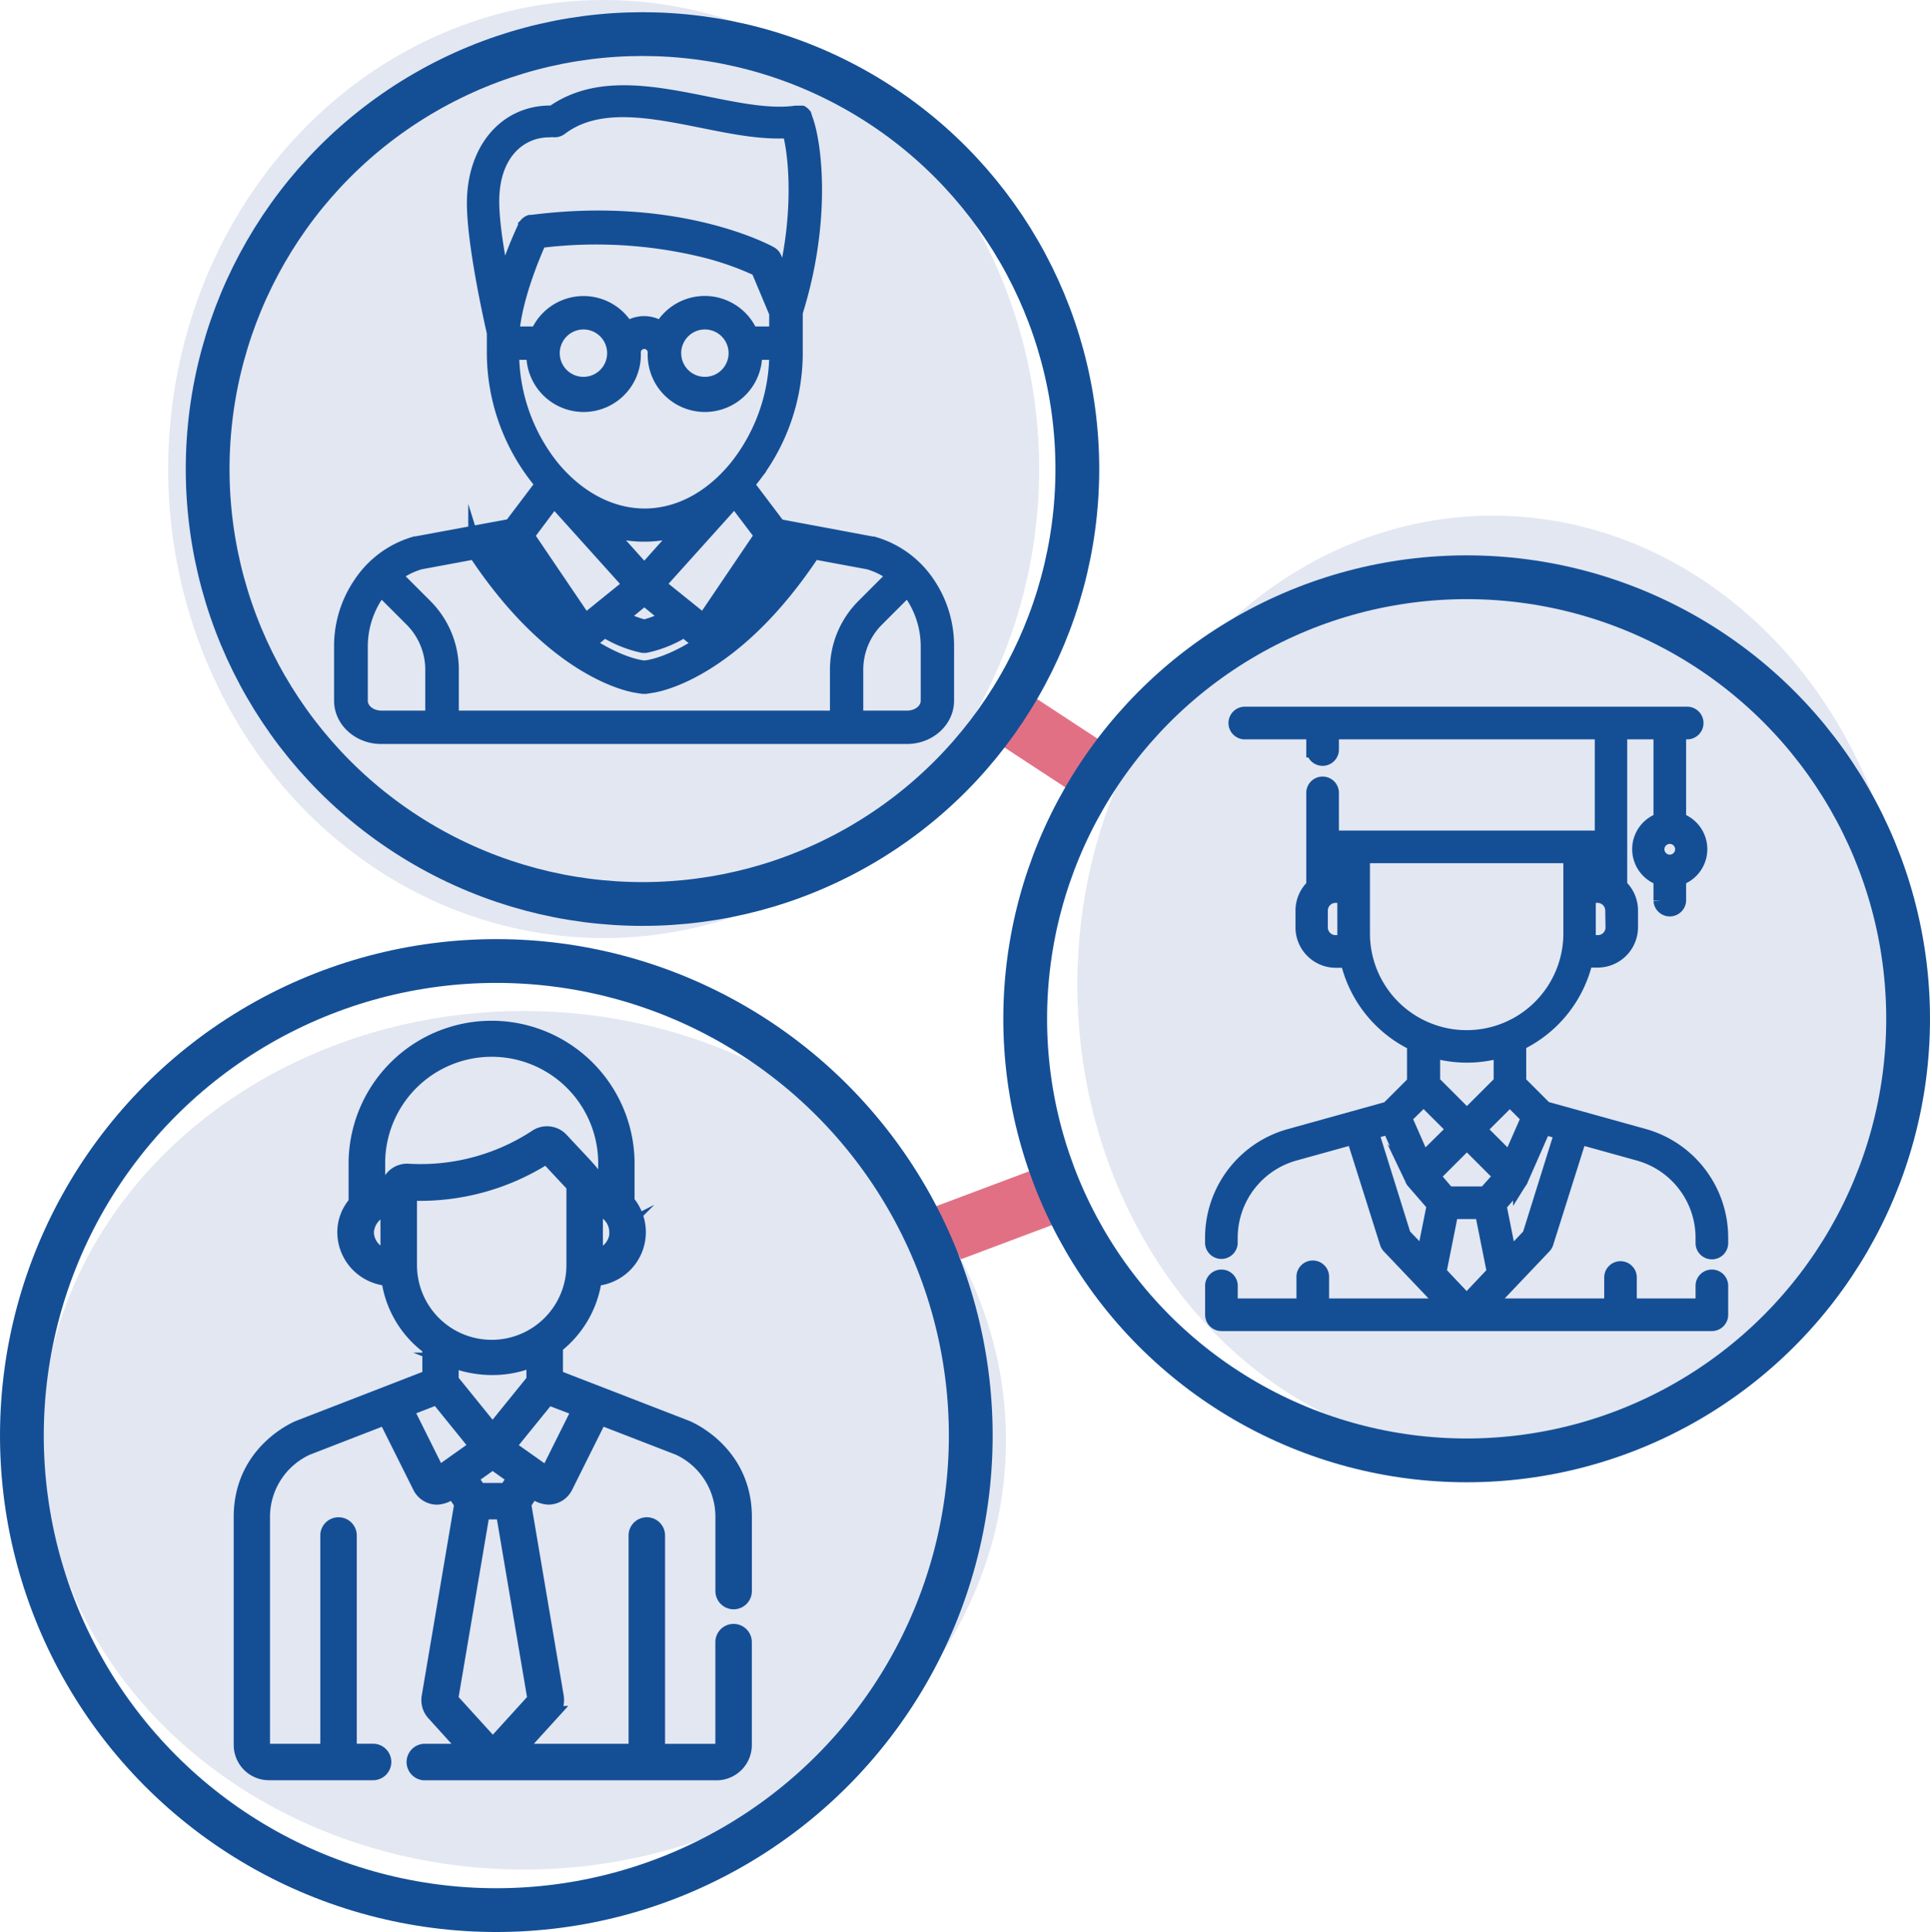 <svg id="Calque_1" data-name="Calque 1" xmlns="http://www.w3.org/2000/svg" viewBox="0 0 396.79 397.12"><defs><style>.cls-1,.cls-3{fill:none;}.cls-1{stroke:#db4d65;stroke-width:12px;opacity:0.8;}.cls-1,.cls-3,.cls-4{stroke-miterlimit:10;}.cls-2{fill:#e3e7f2;}.cls-3,.cls-4{stroke:#144f96;}.cls-3{stroke-width:9px;}.cls-4{fill:#144f96;stroke-width:3px;}</style></defs><title>picto</title><line class="cls-1" x1="217.78" y1="244.83" x2="189.88" y2="255.3"/><line class="cls-1" x1="228.11" y1="160.62" x2="203.18" y2="144.29"/><ellipse class="cls-2" cx="306.89" cy="202.4" rx="85.4" ry="96.41"/><ellipse class="cls-2" cx="124.11" cy="96.41" rx="89.53" ry="96.41"/><ellipse class="cls-2" cx="107.66" cy="296.04" rx="99.16" ry="88.24"/><circle class="cls-3" cx="132.09" cy="96.41" r="89.4"/><circle class="cls-3" cx="301.53" cy="209.41" r="90.76"/><circle class="cls-3" cx="102.04" cy="295.07" r="97.54"/><path class="cls-4" d="M354.36,258.43a1.85,1.85,0,0,0,1.86-1.85v-1.16a21.7,21.7,0,0,0-15.84-20.84l-20.3-5.64-5.38-5.38v-8a25.18,25.18,0,0,0,13.71-17.1h2.48a6.8,6.8,0,0,0,6.79-6.79v-3.47a6.81,6.81,0,0,0-2.22-5V151.55h8.4v18.07a6.3,6.3,0,0,0,0,12v4.6a1.86,1.86,0,0,0,3.71,0v-4.6a6.31,6.31,0,0,0,0-12V151.55h1.85a1.86,1.86,0,0,0,0-3.71H258.48a1.86,1.86,0,1,0,0,3.71h14v3.72a1.86,1.86,0,0,0,3.71,0v-3.72h55.6v21.74h-55.6v-9.37a1.86,1.86,0,0,0-3.71,0v19.3a6.82,6.82,0,0,0-2.22,5v3.46A6.8,6.8,0,0,0,277,198.5h2.48a25.18,25.18,0,0,0,13.71,17.1v8l-5.39,5.38-20.29,5.64a21.7,21.7,0,0,0-15.84,20.84v1.16a1.86,1.86,0,0,0,3.71,0v-1.16a18,18,0,0,1,13.12-17.27l12.22-3.39,6.87,21.76a2,2,0,0,0,.43.72l11.6,12.19H274.17v-5.81a1.86,1.86,0,1,0-3.71,0v5.81H255.39v-4.22a1.86,1.86,0,0,0-3.71,0v6.07a1.85,1.85,0,0,0,1.86,1.85H354.36a1.85,1.85,0,0,0,1.86-1.85v-6.07a1.86,1.86,0,0,0-3.71,0v4.22H337.43v-5.81a1.85,1.85,0,1,0-3.7,0v5.81H308.27l11.6-12.2a1.82,1.82,0,0,0,.43-.72l6.87-21.75,12.22,3.39a18,18,0,0,1,13.12,17.27v1.16A1.85,1.85,0,0,0,354.36,258.43Zm-8.65-80.19a2.6,2.6,0,1,1,2.6-2.6A2.6,2.6,0,0,1,345.71,178.24Zm-44.94,71.91h6.35l2.5,12.48-5.67,6-5.67-6Zm7-3.71h-7.7L297,242.83l7-7,7,7Zm5.06-6.93-6.29-6.29,6.28-6.27,3.84,3.84ZM334,191.71a3.08,3.08,0,0,1-3.08,3.08H329v-9.63h1.86a3.08,3.08,0,0,1,3.08,3.09Zm-2.22-10.2a6.11,6.11,0,0,0-.86-.06H329V177h2.72ZM276.15,177h2.72v4.45H277a6.11,6.11,0,0,0-.86.06Zm2.72,17.79H277a3.09,3.09,0,0,1-3.09-3.08v-3.46a3.09,3.09,0,0,1,3.09-3.09h1.86Zm3.7-1.85V177h42.76v15.94a21.38,21.38,0,0,1-42.76,0ZM304,218a25.16,25.16,0,0,0,7-1v6.54l-7,7-7-7V217A25.16,25.16,0,0,0,304,218Zm-8.9,8.93,6.28,6.27L295,239.51l-3.83-8.72Zm-10.74,6.81,3.7-1,4.72,10.73a2,2,0,0,0,.11.2s0,0,0,.05a.83.83,0,0,0,.08.12l.05.06,0,0,4.23,4.87-2.11,10.53L291,255ZM316.89,255l-4.15,4.36-2.1-10.53,4.22-4.87,0,0,.05-.06a.83.83,0,0,0,.08-.12l0-.05a2,2,0,0,0,.11-.2l4.72-10.73,3.7,1Z" transform="translate(-2.42 -1.08)"/><path class="cls-4" d="M153.24,336.36a2.25,2.25,0,0,0-2.25,2.25v21.16a1.24,1.24,0,0,1-1.24,1.24h-12.1V316.69a2.25,2.25,0,0,0-4.5,0V361H108.78l7.07-7.77a4.05,4.05,0,0,0,1-3.24.13.13,0,0,0,0-.06l-6.73-39.76,1.82-2.72a5.09,5.09,0,0,0,3.22,1.39,3.94,3.94,0,0,0,3.53-2.18h0l7.09-14.22,16.17,6.26A15.57,15.57,0,0,1,151,312.88v15.23a2.25,2.25,0,0,0,4.5,0V312.88c0-13.3-11.39-18.14-11.88-18.34l0,0L116.66,284.1v-6.31a21.08,21.08,0,0,0,8-13.87,9.72,9.72,0,0,0,5.72-2.34,9.55,9.55,0,0,0,1-13.48v-8.34a27.9,27.9,0,0,0-55.79,0v8.56a9,9,0,0,0-2.32,6,9.56,9.56,0,0,0,3.32,7.25,9.77,9.77,0,0,0,5.72,2.33,20.82,20.82,0,0,0,8.44,14.2v6L63.85,294.52l0,0c-.49.2-11.88,5-11.88,18.34v46.89a5.74,5.74,0,0,0,5.74,5.74H79.12a2.25,2.25,0,0,0,0-4.5H74.27V316.69a2.25,2.25,0,0,0-4.5,0V361H57.67a1.24,1.24,0,0,1-1.24-1.24V312.88a15.58,15.58,0,0,1,9.08-14.17l16.15-6.26,7.1,14.22a3.94,3.94,0,0,0,3.53,2.18,5.11,5.11,0,0,0,3.22-1.39l1.81,2.72-6.73,39.76a.13.13,0,0,1,0,.06,4,4,0,0,0,1,3.24L98.62,361h-9a2.26,2.26,0,0,0,0,4.51h60.13a5.76,5.76,0,0,0,5.74-5.75V338.61A2.25,2.25,0,0,0,153.24,336.36Zm-31.71-45.55-6.62,13.27-8-5.66,8.18-10.08Zm-13.31,14-1.71,2.58h-5.62l-1.71-2.58,4.52-3.21Zm-13-20v-4.21a22.87,22.87,0,0,0,8.51,1.61,21.25,21.25,0,0,0,8.42-1.75v4.37l-8.46,10.44Zm34-30.49a5.05,5.05,0,0,1-1.75,3.83,5.24,5.24,0,0,1-2.6,1.2V249.32A5.09,5.09,0,0,1,129.18,254.34Zm-47.08,5a5.1,5.1,0,0,1-4.35-5,5.34,5.34,0,0,1,4.35-4.9Zm.13-14.52a11.77,11.77,0,0,0-2.16.48v-5.57a23.4,23.4,0,0,1,46.79,0v5.42a9.85,9.85,0,0,0-2-.39c0-2.17,0-1.76-7.09-9.39a4,4,0,0,0-5.11-.63,43.28,43.28,0,0,1-26.23,7.06A4,4,0,0,0,82.23,244.85Zm4.38,16.29V246.36a48.1,48.1,0,0,0,28.13-7.59c3.25,3.5,5,5.34,5.59,6v16.34a16.86,16.86,0,0,1-33.72,0Zm5.88,42.94-6.61-13.27,6.39-2.47,8.17,10.09Zm2.58,46.34,6.52-38.49h4.22l6.52,38.49-8.63,9.49Z" transform="translate(-2.42 -1.08)"/><path class="cls-4" d="M193.16,121.05a20.1,20.1,0,0,0-11.23-8.19l-.17,0-19.3-3.61-6.5-8.6c.34-.39.68-.79,1-1.21a41.69,41.69,0,0,0,9-25.78V65.27c6.1-19.36,3.84-35.7,1.86-40.2v0l-.05-.11a.21.21,0,0,1,0-.06l-.06-.1-.05-.07,0-.07-.07-.08s0,0,0,0l-.08-.09,0,0-.1-.08,0,0-.1-.07-.07,0-.09-.05-.1,0-.07,0-.11,0-.06,0-.12,0h-.07l-.1,0h-.36l-.13,0h0c-5.23.74-11.56-.52-18.25-1.87-11.2-2.25-22.77-4.56-31.78,1.9a2.14,2.14,0,0,0-.45-.05c-9.21,0-15.64,7.64-15.64,18.58,0,8.52,3.6,24.45,4.1,26.6V73.6a41.73,41.73,0,0,0,9,25.8c.33.41.67.8,1,1.19l-6.51,8.62L88,112.82l-.17,0a20.1,20.1,0,0,0-11.23,8.19,22.72,22.72,0,0,0-4,12.68v11.4c0,4.08,3.67,7.41,8.18,7.41h108.1c4.52,0,8.19-3.33,8.19-7.41v-11.4A22.72,22.72,0,0,0,193.16,121.05Zm-85.79-7.89,11.52,17a77.94,77.94,0,0,1-14.61-16.43Zm27.51,5.41-8.08-9a24.77,24.77,0,0,0,16.13,0Zm0,5.42,4.91,4a21,21,0,0,1-4.91,1.94A21,21,0,0,1,130,128Zm-9.41,7.57,1.21-1a24.37,24.37,0,0,0,7.92,3.22l.28,0,.27,0a24.28,24.28,0,0,0,7.92-3.22l1.21,1a4,4,0,0,0,2.76,1.1l.38,0,.25,0c-6.39,4.48-10.93,5.4-11.76,5.54l-1,.16-1-.16c-.83-.14-5.37-1.06-11.76-5.54l.25,0,.39,0A4,4,0,0,0,125.47,131.56Zm36.91-18.4,3.09.58a77.94,77.94,0,0,1-14.61,16.43ZM147.15,128.7a.13.13,0,0,1-.2,0l-.16-.14-9.09-7.32,15.75-17.5,5.59,7.39Zm.2-65.29a10.28,10.28,0,0,0-9,5.27,6,6,0,0,0-7,0,10.27,10.27,0,0,0-18.41,1h-5.25c.52-7.26,4.31-16.21,5.61-19.11a93.59,93.59,0,0,1,33.07,1.74,61.13,61.13,0,0,1,11.91,4.1l3.78,9v4.28h-5.29A10.28,10.28,0,0,0,147.35,63.41Zm6.36,10.26a6.37,6.37,0,1,1-6.36-6.37A6.37,6.37,0,0,1,153.71,73.67ZM122.4,67.3A6.37,6.37,0,1,1,116,73.67,6.38,6.38,0,0,1,122.4,67.3ZM103.56,42.49c0-10.14,5.9-14.68,11.74-14.68a1.85,1.85,0,0,0,.58-.09,2,2,0,0,0,1.75-.31c7.68-5.83,18.59-3.64,29.13-1.53,5.52,1.11,10.79,2.17,15.65,2.17.78,0,1.56,0,2.32-.09,1.3,4.6,2.57,16.5-1.06,31.13l-2-4.88a1.9,1.9,0,0,0-.86-1c-.76-.43-19.09-10.32-49-6.47h0l-.13,0h-.07l-.09,0-.09,0,0,0a1.66,1.66,0,0,0-.4.2,1.91,1.91,0,0,0-.54.52.18.18,0,0,1-.05.07l0,.07-.06.11h0a87.24,87.24,0,0,0-4.49,11.73C104.7,54,103.56,47,103.56,42.49Zm4.09,31.12v-.07h4.49v.13a10.27,10.27,0,1,0,20.53,0,2.21,2.21,0,1,1,4.41,0,10.27,10.27,0,1,0,20.53,0v-.13h4.47v.08A37.82,37.82,0,0,1,153.94,97c-5.25,6.51-12,10.1-19,10.1S121.09,103.47,115.82,97A37.77,37.77,0,0,1,107.65,73.61Zm8.65,30.15,15.75,17.5L123,128.58l-.16.14a.13.13,0,0,1-.2,0l-11.89-17.55ZM88.79,116.63l11.4-2.12a2,2,0,0,0,.23.49c6.58,9.83,13.78,17.26,21.41,22.1,6,3.78,10.22,4.69,11.38,4.88l1.35.22a1.66,1.66,0,0,0,.32,0,1.63,1.63,0,0,0,.31,0l1.35-.22c1.16-.19,5.42-1.1,11.38-4.88,7.63-4.84,14.83-12.27,21.41-22.1a2.47,2.47,0,0,0,.24-.49L181,116.63a15.88,15.88,0,0,1,5.3,2.69L180,125.63a18.46,18.46,0,0,0-5.45,13.14v9.87H95.25v-9.87a18.46,18.46,0,0,0-5.45-13.14l-6.31-6.31A15.88,15.88,0,0,1,88.79,116.63Zm-12.25,28.5V133.74a19.08,19.08,0,0,1,4.17-11.69l6.34,6.34a14.59,14.59,0,0,1,4.3,10.38v9.87H80.82C78.46,148.64,76.54,147.06,76.54,145.13Zm116.67,0c0,1.93-1.92,3.51-4.28,3.51H178.4v-9.87a14.59,14.59,0,0,1,4.3-10.38l6.34-6.34a19.08,19.08,0,0,1,4.17,11.69v11.39Z" transform="translate(-2.42 -1.08)"/></svg>